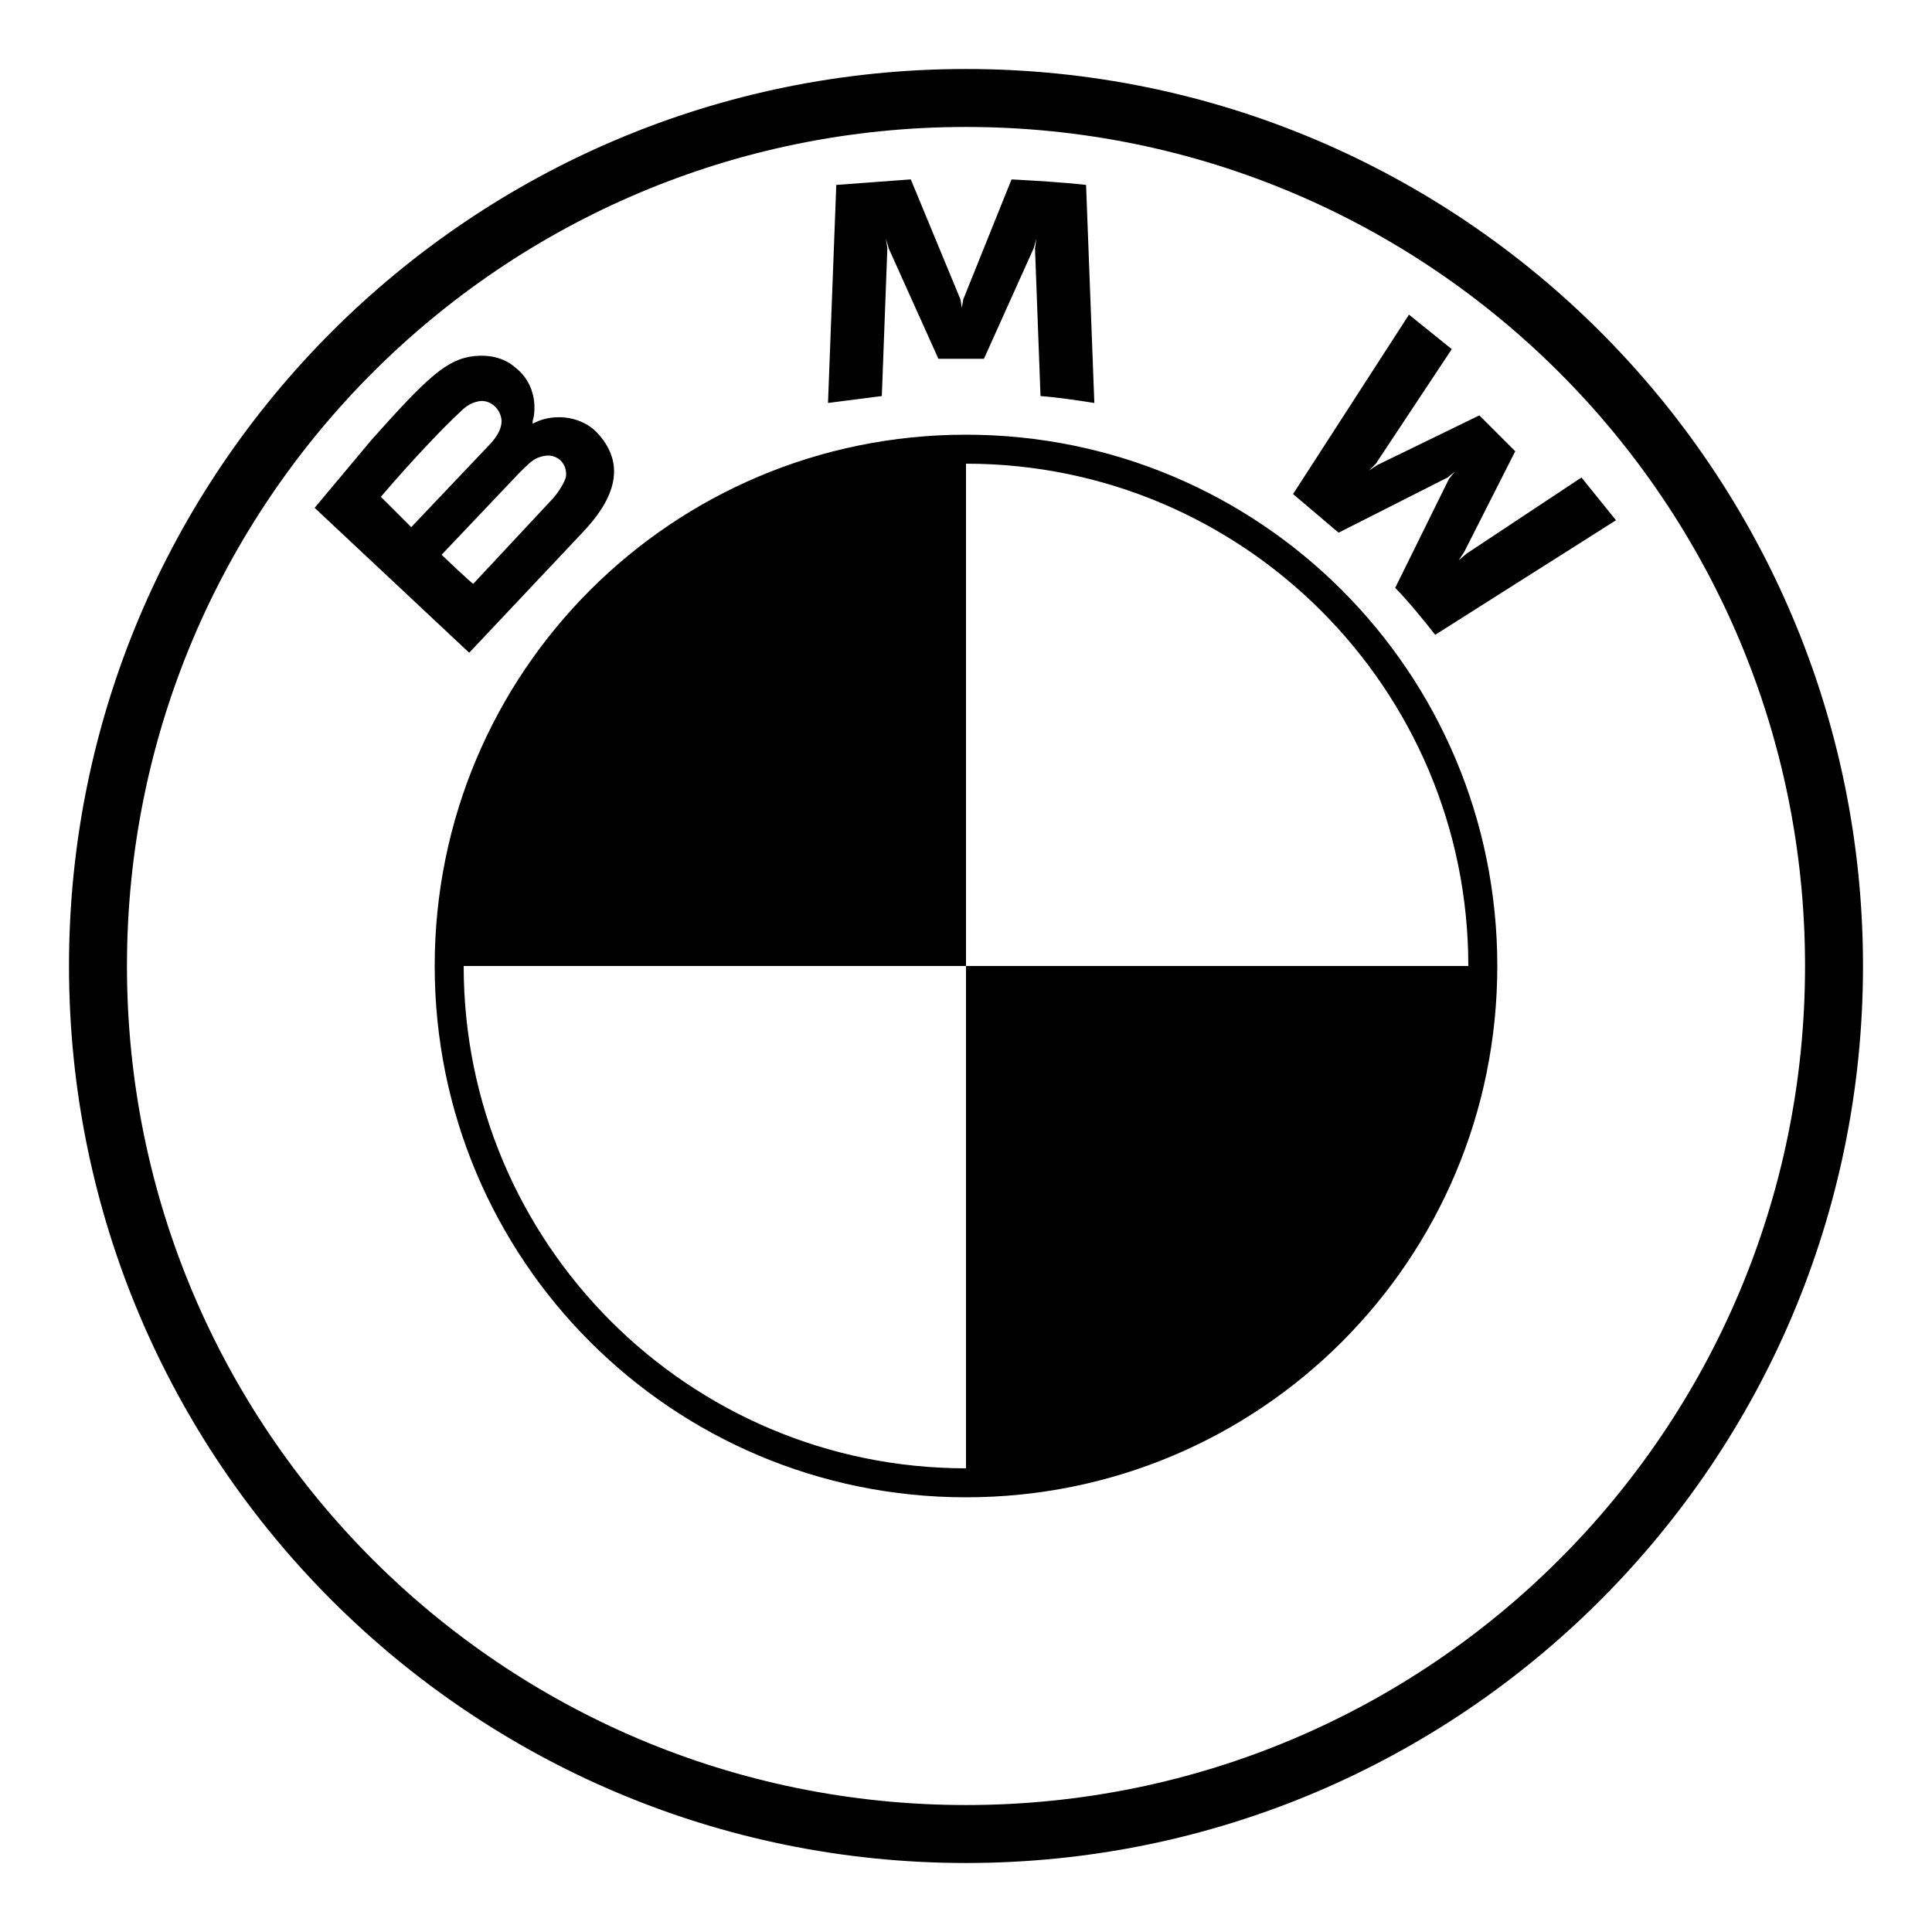 <svg enable-background="new 0 0 140 140" viewBox="0 0 140 140" xmlns="http://www.w3.org/2000/svg"><path d="m108.5 70c0 21.3-17.2 38.5-38.5 38.5v-38.5zm-38.5-38.5v38.5h-38.5c0-21.3 17.2-38.5 38.5-38.5z"/><path d="m70 31.5v2.1c20.1 0 36.4 16.3 36.4 36.4h2.1c0-21.3-17.2-38.5-38.5-38.5zm0 74.9c-20.1 0-36.4-16.3-36.4-36.4h-2.1c0 21.3 17.2 38.5 38.5 38.5m0-103.5c-35.9 0-65 29.1-65 65s29.1 65 65 65 65-29.1 65-65-29.1-65-65-65zm60.8 65c0 33.6-27.2 60.8-60.8 60.8s-60.8-27.2-60.8-60.8 27.2-60.8 60.8-60.8 60.8 27.2 60.8 60.8z"/><path d="m42.2 38.6c2.1-2.2 3.3-4.7 1.2-7.1-1.1-1.3-3.1-1.6-4.6-.9l-.2.1v-.2c.2-.6.4-2.6-1.3-3.9-.8-.7-1.9-.9-2.9-.8-2 .2-3.4 1.5-7.5 6.1l-4.1 4.9 11.2 10.5zm-14.6-2.6c2.3-2.7 4.7-5.2 5.8-6.2.3-.3.7-.6 1.2-.7.7-.2 1.5.3 1.7 1.1.2.7-.3 1.5-.9 2.1l-5.6 5.9zm4.4 4.2 5.6-5.9c.6-.6.9-.9 1.3-1.1.5-.2 1-.3 1.5 0s.7.9.6 1.4c-.2.6-.7 1.3-1.1 1.7l-5.6 6c0 .1-2.3-2.1-2.3-2.1zm39.3-14.2 3.6-8 .2-.7-.1.7.4 10.7c1.3.1 2.6.3 3.9.5l-.6-15.8c-1.8-.2-3.6-.3-5.4-.4l-3.5 8.7-.1.6-.1-.6-3.6-8.7-5.4.4-.6 15.8 3.9-.5.4-10.7-.1-.7.2.7 3.6 8zm29.8 16.6c.9.9 2.2 2.5 2.9 3.4l13.1-8.3-2.5-3.1-8.3 5.5-.6.5.4-.6 3.7-7.3-2.6-2.6-7.4 3.6-.6.4.5-.5 5.5-8.3-3.1-2.5-8.4 13 3.3 2.8 7.9-4 .5-.4-.4.5z"/></svg>